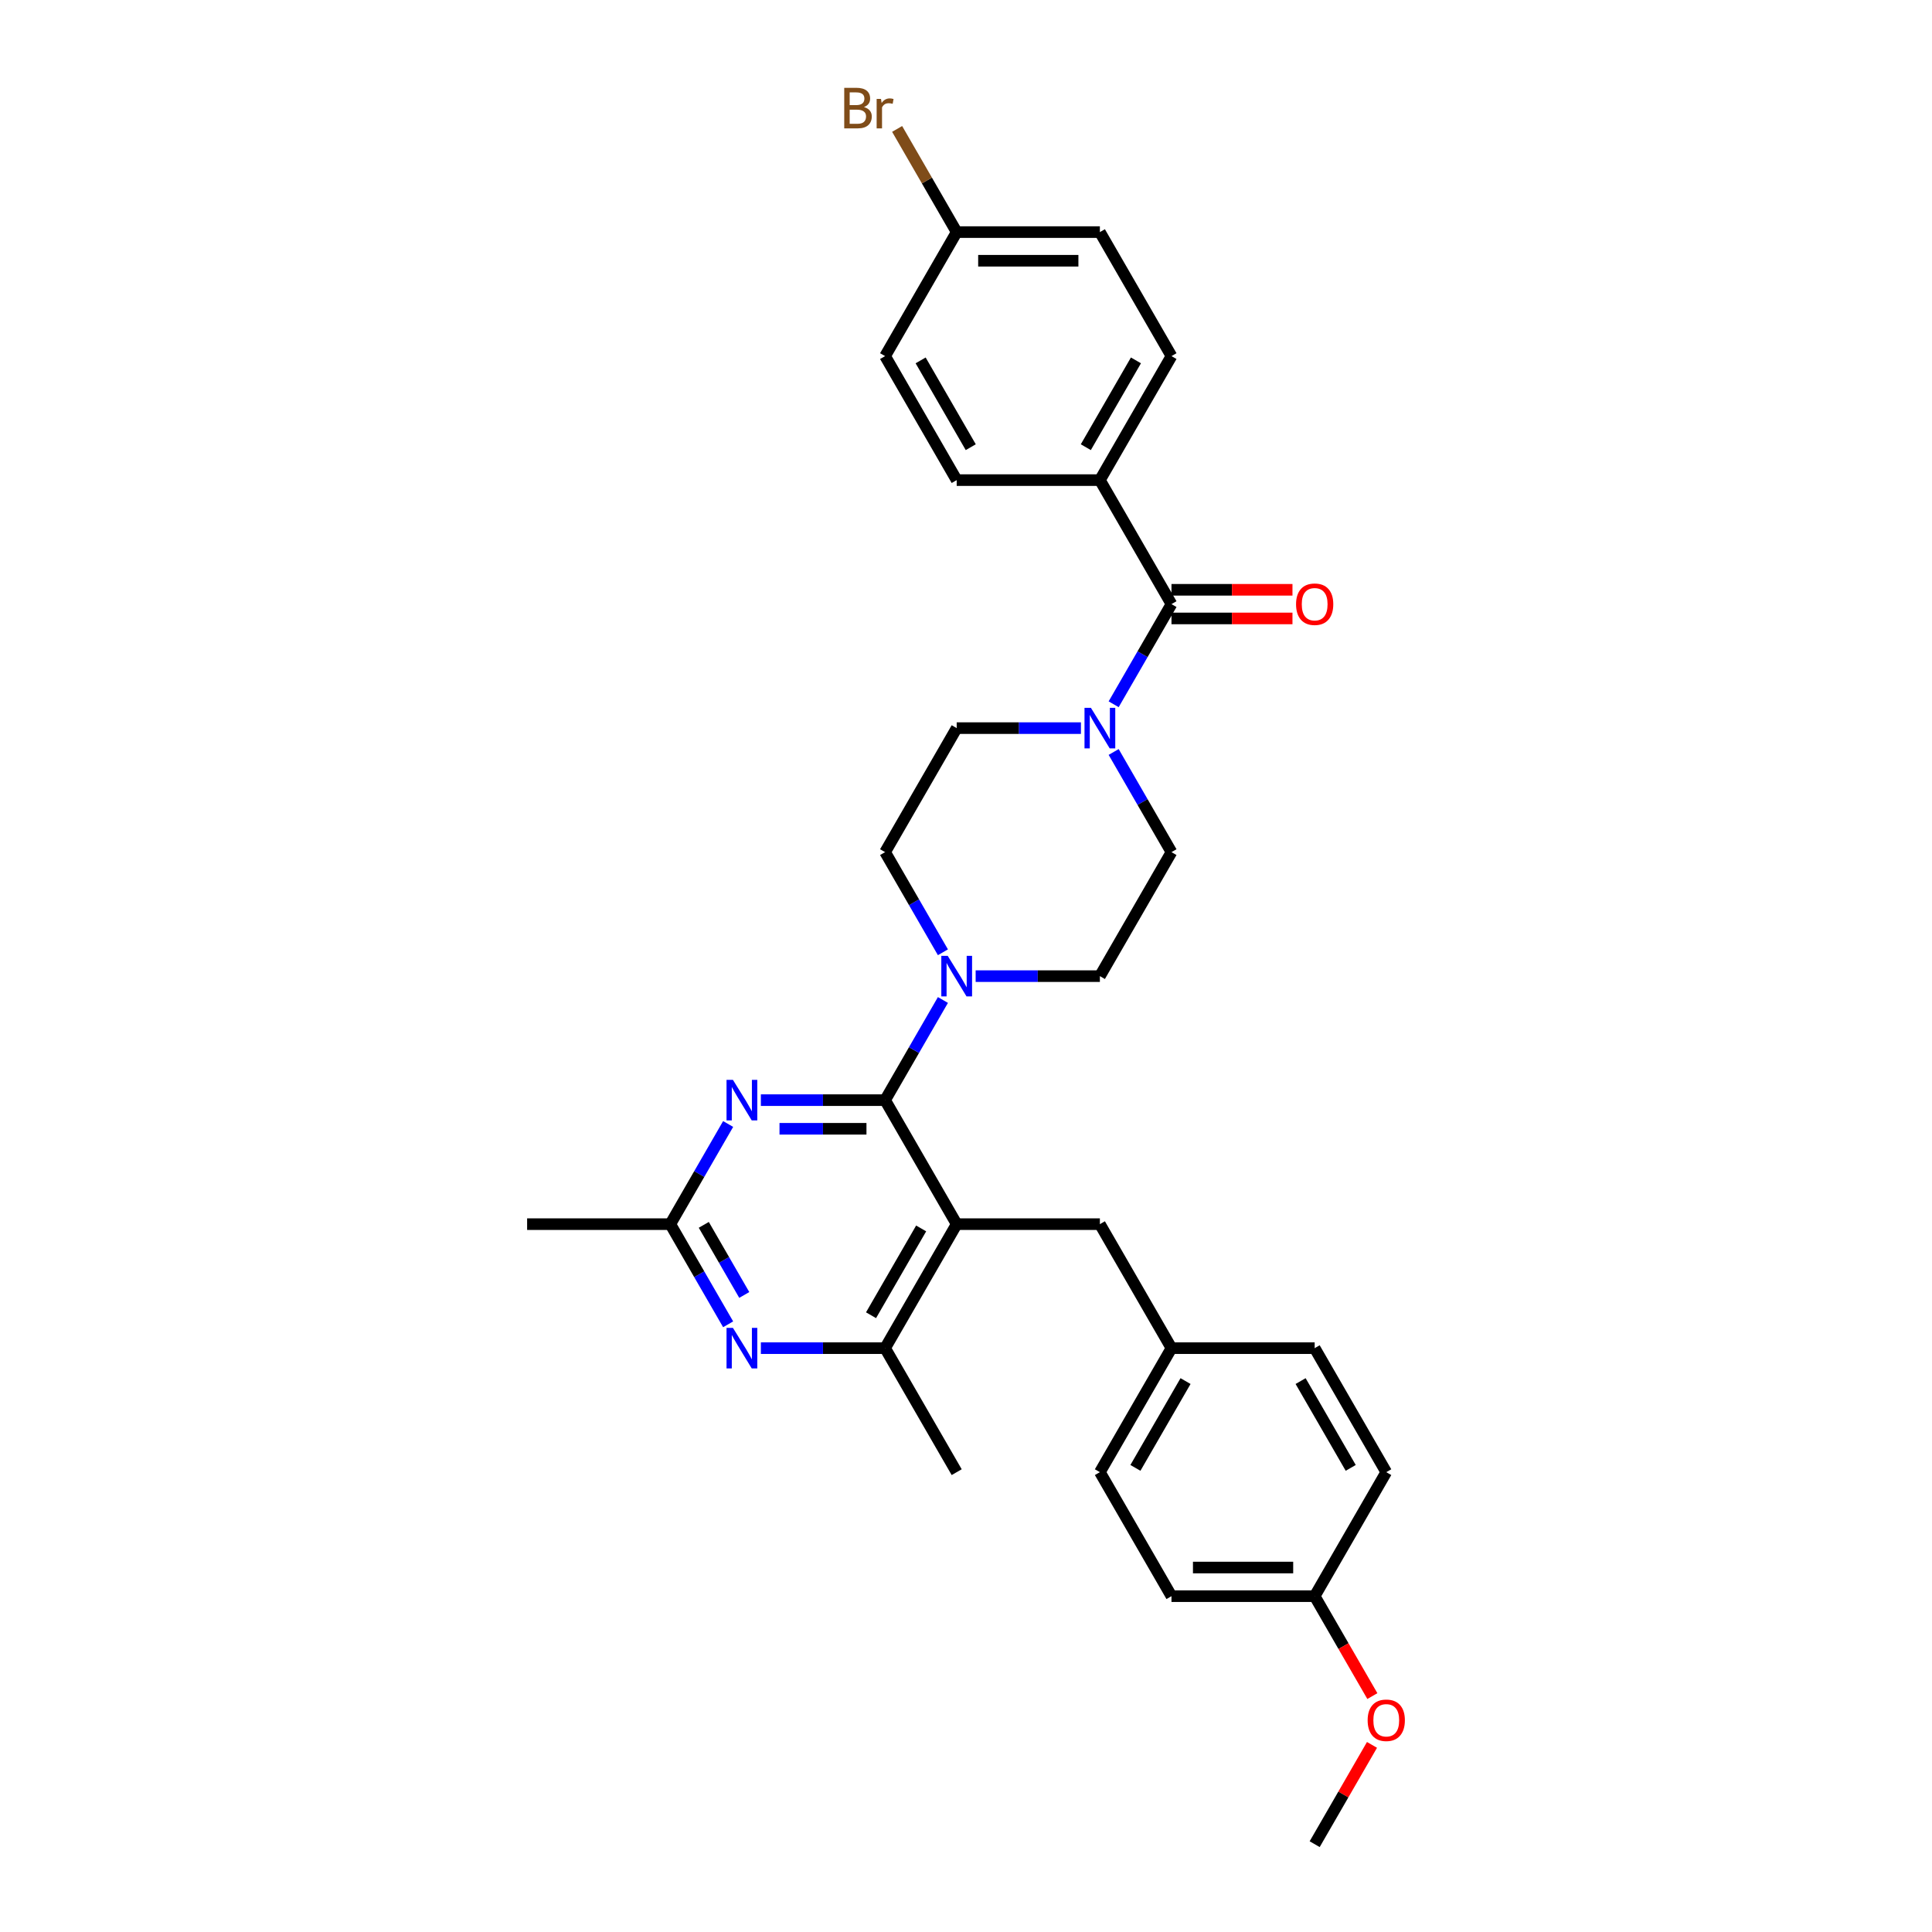 <?xml version='1.0' encoding='iso-8859-1'?>
<svg version='1.1' baseProfile='full'
              xmlns='http://www.w3.org/2000/svg'
                      xmlns:rdkit='http://www.rdkit.org/xml'
                      xmlns:xlink='http://www.w3.org/1999/xlink'
                  xml:space='preserve'
width='1000px' height='1000px' viewBox='0 0 1000 1000'>
<!-- END OF HEADER -->
<rect style='opacity:1.0;fill:#FFFFFF;stroke:none' width='1000' height='1000' x='0' y='0'> </rect>
<path class='bond-0' d='M 569.297,248.506 L 606.355,184.32' style='fill:none;fill-rule:evenodd;stroke:#000000;stroke-width:6px;stroke-linecap:butt;stroke-linejoin:miter;stroke-opacity:1' />
<path class='bond-0' d='M 562.019,231.466 L 587.959,186.536' style='fill:none;fill-rule:evenodd;stroke:#000000;stroke-width:6px;stroke-linecap:butt;stroke-linejoin:miter;stroke-opacity:1' />
<path class='bond-1' d='M 569.297,248.506 L 495.183,248.506' style='fill:none;fill-rule:evenodd;stroke:#000000;stroke-width:6px;stroke-linecap:butt;stroke-linejoin:miter;stroke-opacity:1' />
<path class='bond-2' d='M 569.297,248.506 L 606.355,312.691' style='fill:none;fill-rule:evenodd;stroke:#000000;stroke-width:6px;stroke-linecap:butt;stroke-linejoin:miter;stroke-opacity:1' />
<path class='bond-3' d='M 559.485,376.876 L 527.334,376.876' style='fill:none;fill-rule:evenodd;stroke:#0000FF;stroke-width:6px;stroke-linecap:butt;stroke-linejoin:miter;stroke-opacity:1' />
<path class='bond-3' d='M 527.334,376.876 L 495.183,376.876' style='fill:none;fill-rule:evenodd;stroke:#000000;stroke-width:6px;stroke-linecap:butt;stroke-linejoin:miter;stroke-opacity:1' />
<path class='bond-4' d='M 576.426,364.529 L 591.391,338.61' style='fill:none;fill-rule:evenodd;stroke:#0000FF;stroke-width:6px;stroke-linecap:butt;stroke-linejoin:miter;stroke-opacity:1' />
<path class='bond-4' d='M 591.391,338.61 L 606.355,312.691' style='fill:none;fill-rule:evenodd;stroke:#000000;stroke-width:6px;stroke-linecap:butt;stroke-linejoin:miter;stroke-opacity:1' />
<path class='bond-5' d='M 576.426,389.224 L 591.391,415.143' style='fill:none;fill-rule:evenodd;stroke:#0000FF;stroke-width:6px;stroke-linecap:butt;stroke-linejoin:miter;stroke-opacity:1' />
<path class='bond-5' d='M 591.391,415.143 L 606.355,441.062' style='fill:none;fill-rule:evenodd;stroke:#000000;stroke-width:6px;stroke-linecap:butt;stroke-linejoin:miter;stroke-opacity:1' />
<path class='bond-6' d='M 606.355,320.103 L 637.669,320.103' style='fill:none;fill-rule:evenodd;stroke:#000000;stroke-width:6px;stroke-linecap:butt;stroke-linejoin:miter;stroke-opacity:1' />
<path class='bond-6' d='M 637.669,320.103 L 668.982,320.103' style='fill:none;fill-rule:evenodd;stroke:#FF0000;stroke-width:6px;stroke-linecap:butt;stroke-linejoin:miter;stroke-opacity:1' />
<path class='bond-6' d='M 606.355,305.28 L 637.669,305.28' style='fill:none;fill-rule:evenodd;stroke:#000000;stroke-width:6px;stroke-linecap:butt;stroke-linejoin:miter;stroke-opacity:1' />
<path class='bond-6' d='M 637.669,305.28 L 668.982,305.28' style='fill:none;fill-rule:evenodd;stroke:#FF0000;stroke-width:6px;stroke-linecap:butt;stroke-linejoin:miter;stroke-opacity:1' />
<path class='bond-7' d='M 606.355,184.32 L 569.297,120.135' style='fill:none;fill-rule:evenodd;stroke:#000000;stroke-width:6px;stroke-linecap:butt;stroke-linejoin:miter;stroke-opacity:1' />
<path class='bond-8' d='M 495.183,248.506 L 458.125,184.32' style='fill:none;fill-rule:evenodd;stroke:#000000;stroke-width:6px;stroke-linecap:butt;stroke-linejoin:miter;stroke-opacity:1' />
<path class='bond-8' d='M 502.461,231.466 L 476.521,186.536' style='fill:none;fill-rule:evenodd;stroke:#000000;stroke-width:6px;stroke-linecap:butt;stroke-linejoin:miter;stroke-opacity:1' />
<path class='bond-9' d='M 393.823,569.433 L 425.974,569.433' style='fill:none;fill-rule:evenodd;stroke:#0000FF;stroke-width:6px;stroke-linecap:butt;stroke-linejoin:miter;stroke-opacity:1' />
<path class='bond-9' d='M 425.974,569.433 L 458.125,569.433' style='fill:none;fill-rule:evenodd;stroke:#000000;stroke-width:6px;stroke-linecap:butt;stroke-linejoin:miter;stroke-opacity:1' />
<path class='bond-9' d='M 403.468,584.256 L 425.974,584.256' style='fill:none;fill-rule:evenodd;stroke:#0000FF;stroke-width:6px;stroke-linecap:butt;stroke-linejoin:miter;stroke-opacity:1' />
<path class='bond-9' d='M 425.974,584.256 L 448.48,584.256' style='fill:none;fill-rule:evenodd;stroke:#000000;stroke-width:6px;stroke-linecap:butt;stroke-linejoin:miter;stroke-opacity:1' />
<path class='bond-10' d='M 376.881,581.78 L 361.917,607.699' style='fill:none;fill-rule:evenodd;stroke:#0000FF;stroke-width:6px;stroke-linecap:butt;stroke-linejoin:miter;stroke-opacity:1' />
<path class='bond-10' d='M 361.917,607.699 L 346.953,633.618' style='fill:none;fill-rule:evenodd;stroke:#000000;stroke-width:6px;stroke-linecap:butt;stroke-linejoin:miter;stroke-opacity:1' />
<path class='bond-11' d='M 458.125,569.433 L 495.183,633.618' style='fill:none;fill-rule:evenodd;stroke:#000000;stroke-width:6px;stroke-linecap:butt;stroke-linejoin:miter;stroke-opacity:1' />
<path class='bond-12' d='M 458.125,569.433 L 473.089,543.514' style='fill:none;fill-rule:evenodd;stroke:#000000;stroke-width:6px;stroke-linecap:butt;stroke-linejoin:miter;stroke-opacity:1' />
<path class='bond-12' d='M 473.089,543.514 L 488.054,517.595' style='fill:none;fill-rule:evenodd;stroke:#0000FF;stroke-width:6px;stroke-linecap:butt;stroke-linejoin:miter;stroke-opacity:1' />
<path class='bond-13' d='M 495.183,633.618 L 458.125,697.804' style='fill:none;fill-rule:evenodd;stroke:#000000;stroke-width:6px;stroke-linecap:butt;stroke-linejoin:miter;stroke-opacity:1' />
<path class='bond-13' d='M 476.787,635.835 L 450.847,680.764' style='fill:none;fill-rule:evenodd;stroke:#000000;stroke-width:6px;stroke-linecap:butt;stroke-linejoin:miter;stroke-opacity:1' />
<path class='bond-14' d='M 495.183,633.618 L 569.297,633.618' style='fill:none;fill-rule:evenodd;stroke:#000000;stroke-width:6px;stroke-linecap:butt;stroke-linejoin:miter;stroke-opacity:1' />
<path class='bond-15' d='M 458.125,697.804 L 495.183,761.989' style='fill:none;fill-rule:evenodd;stroke:#000000;stroke-width:6px;stroke-linecap:butt;stroke-linejoin:miter;stroke-opacity:1' />
<path class='bond-16' d='M 458.125,697.804 L 425.974,697.804' style='fill:none;fill-rule:evenodd;stroke:#000000;stroke-width:6px;stroke-linecap:butt;stroke-linejoin:miter;stroke-opacity:1' />
<path class='bond-16' d='M 425.974,697.804 L 393.823,697.804' style='fill:none;fill-rule:evenodd;stroke:#0000FF;stroke-width:6px;stroke-linecap:butt;stroke-linejoin:miter;stroke-opacity:1' />
<path class='bond-17' d='M 376.881,685.456 L 361.917,659.537' style='fill:none;fill-rule:evenodd;stroke:#0000FF;stroke-width:6px;stroke-linecap:butt;stroke-linejoin:miter;stroke-opacity:1' />
<path class='bond-17' d='M 361.917,659.537 L 346.953,633.618' style='fill:none;fill-rule:evenodd;stroke:#000000;stroke-width:6px;stroke-linecap:butt;stroke-linejoin:miter;stroke-opacity:1' />
<path class='bond-17' d='M 385.229,670.269 L 374.754,652.126' style='fill:none;fill-rule:evenodd;stroke:#0000FF;stroke-width:6px;stroke-linecap:butt;stroke-linejoin:miter;stroke-opacity:1' />
<path class='bond-17' d='M 374.754,652.126 L 364.279,633.982' style='fill:none;fill-rule:evenodd;stroke:#000000;stroke-width:6px;stroke-linecap:butt;stroke-linejoin:miter;stroke-opacity:1' />
<path class='bond-18' d='M 346.953,633.618 L 272.838,633.618' style='fill:none;fill-rule:evenodd;stroke:#000000;stroke-width:6px;stroke-linecap:butt;stroke-linejoin:miter;stroke-opacity:1' />
<path class='bond-19' d='M 504.995,505.247 L 537.146,505.247' style='fill:none;fill-rule:evenodd;stroke:#0000FF;stroke-width:6px;stroke-linecap:butt;stroke-linejoin:miter;stroke-opacity:1' />
<path class='bond-19' d='M 537.146,505.247 L 569.297,505.247' style='fill:none;fill-rule:evenodd;stroke:#000000;stroke-width:6px;stroke-linecap:butt;stroke-linejoin:miter;stroke-opacity:1' />
<path class='bond-20' d='M 488.054,492.9 L 473.089,466.981' style='fill:none;fill-rule:evenodd;stroke:#0000FF;stroke-width:6px;stroke-linecap:butt;stroke-linejoin:miter;stroke-opacity:1' />
<path class='bond-20' d='M 473.089,466.981 L 458.125,441.062' style='fill:none;fill-rule:evenodd;stroke:#000000;stroke-width:6px;stroke-linecap:butt;stroke-linejoin:miter;stroke-opacity:1' />
<path class='bond-21' d='M 495.183,376.876 L 458.125,441.062' style='fill:none;fill-rule:evenodd;stroke:#000000;stroke-width:6px;stroke-linecap:butt;stroke-linejoin:miter;stroke-opacity:1' />
<path class='bond-22' d='M 569.297,505.247 L 606.355,441.062' style='fill:none;fill-rule:evenodd;stroke:#000000;stroke-width:6px;stroke-linecap:butt;stroke-linejoin:miter;stroke-opacity:1' />
<path class='bond-23' d='M 680.47,826.175 L 606.355,826.175' style='fill:none;fill-rule:evenodd;stroke:#000000;stroke-width:6px;stroke-linecap:butt;stroke-linejoin:miter;stroke-opacity:1' />
<path class='bond-23' d='M 669.353,811.352 L 617.472,811.352' style='fill:none;fill-rule:evenodd;stroke:#000000;stroke-width:6px;stroke-linecap:butt;stroke-linejoin:miter;stroke-opacity:1' />
<path class='bond-24' d='M 680.47,826.175 L 717.527,761.989' style='fill:none;fill-rule:evenodd;stroke:#000000;stroke-width:6px;stroke-linecap:butt;stroke-linejoin:miter;stroke-opacity:1' />
<path class='bond-25' d='M 680.47,826.175 L 695.4,852.034' style='fill:none;fill-rule:evenodd;stroke:#000000;stroke-width:6px;stroke-linecap:butt;stroke-linejoin:miter;stroke-opacity:1' />
<path class='bond-25' d='M 695.4,852.034 L 710.33,877.894' style='fill:none;fill-rule:evenodd;stroke:#FF0000;stroke-width:6px;stroke-linecap:butt;stroke-linejoin:miter;stroke-opacity:1' />
<path class='bond-26' d='M 569.297,633.618 L 606.355,697.804' style='fill:none;fill-rule:evenodd;stroke:#000000;stroke-width:6px;stroke-linecap:butt;stroke-linejoin:miter;stroke-opacity:1' />
<path class='bond-27' d='M 606.355,697.804 L 680.47,697.804' style='fill:none;fill-rule:evenodd;stroke:#000000;stroke-width:6px;stroke-linecap:butt;stroke-linejoin:miter;stroke-opacity:1' />
<path class='bond-28' d='M 606.355,697.804 L 569.297,761.989' style='fill:none;fill-rule:evenodd;stroke:#000000;stroke-width:6px;stroke-linecap:butt;stroke-linejoin:miter;stroke-opacity:1' />
<path class='bond-28' d='M 613.633,714.843 L 587.693,759.773' style='fill:none;fill-rule:evenodd;stroke:#000000;stroke-width:6px;stroke-linecap:butt;stroke-linejoin:miter;stroke-opacity:1' />
<path class='bond-29' d='M 606.355,826.175 L 569.297,761.989' style='fill:none;fill-rule:evenodd;stroke:#000000;stroke-width:6px;stroke-linecap:butt;stroke-linejoin:miter;stroke-opacity:1' />
<path class='bond-30' d='M 717.527,761.989 L 680.47,697.804' style='fill:none;fill-rule:evenodd;stroke:#000000;stroke-width:6px;stroke-linecap:butt;stroke-linejoin:miter;stroke-opacity:1' />
<path class='bond-30' d='M 699.132,759.773 L 673.191,714.843' style='fill:none;fill-rule:evenodd;stroke:#000000;stroke-width:6px;stroke-linecap:butt;stroke-linejoin:miter;stroke-opacity:1' />
<path class='bond-31' d='M 710.142,903.152 L 695.306,928.849' style='fill:none;fill-rule:evenodd;stroke:#FF0000;stroke-width:6px;stroke-linecap:butt;stroke-linejoin:miter;stroke-opacity:1' />
<path class='bond-31' d='M 695.306,928.849 L 680.47,954.545' style='fill:none;fill-rule:evenodd;stroke:#000000;stroke-width:6px;stroke-linecap:butt;stroke-linejoin:miter;stroke-opacity:1' />
<path class='bond-32' d='M 495.183,120.135 L 458.125,184.32' style='fill:none;fill-rule:evenodd;stroke:#000000;stroke-width:6px;stroke-linecap:butt;stroke-linejoin:miter;stroke-opacity:1' />
<path class='bond-33' d='M 495.183,120.135 L 479.767,93.433' style='fill:none;fill-rule:evenodd;stroke:#000000;stroke-width:6px;stroke-linecap:butt;stroke-linejoin:miter;stroke-opacity:1' />
<path class='bond-33' d='M 479.767,93.433 L 464.351,66.732' style='fill:none;fill-rule:evenodd;stroke:#7F4C19;stroke-width:6px;stroke-linecap:butt;stroke-linejoin:miter;stroke-opacity:1' />
<path class='bond-34' d='M 495.183,120.135 L 569.297,120.135' style='fill:none;fill-rule:evenodd;stroke:#000000;stroke-width:6px;stroke-linecap:butt;stroke-linejoin:miter;stroke-opacity:1' />
<path class='bond-34' d='M 506.3,134.958 L 558.18,134.958' style='fill:none;fill-rule:evenodd;stroke:#000000;stroke-width:6px;stroke-linecap:butt;stroke-linejoin:miter;stroke-opacity:1' />
<path  class='atom-1' d='M 564.658 366.382
L 571.536 377.499
Q 572.218 378.596, 573.315 380.582
Q 574.411 382.568, 574.471 382.687
L 574.471 366.382
L 577.257 366.382
L 577.257 387.371
L 574.382 387.371
L 567 375.216
Q 566.14 373.793, 565.221 372.163
Q 564.332 370.532, 564.065 370.028
L 564.065 387.371
L 561.338 387.371
L 561.338 366.382
L 564.658 366.382
' fill='#0000FF'/>
<path  class='atom-3' d='M 670.835 312.75
Q 670.835 307.71, 673.325 304.894
Q 675.816 302.078, 680.47 302.078
Q 685.124 302.078, 687.615 304.894
Q 690.105 307.71, 690.105 312.75
Q 690.105 317.849, 687.585 320.755
Q 685.065 323.63, 680.47 323.63
Q 675.845 323.63, 673.325 320.755
Q 670.835 317.879, 670.835 312.75
M 680.47 321.259
Q 683.672 321.259, 685.391 319.124
Q 687.14 316.96, 687.14 312.75
Q 687.14 308.63, 685.391 306.554
Q 683.672 304.449, 680.47 304.449
Q 677.268 304.449, 675.519 306.525
Q 673.8 308.6, 673.8 312.75
Q 673.8 316.99, 675.519 319.124
Q 677.268 321.259, 680.47 321.259
' fill='#FF0000'/>
<path  class='atom-6' d='M 379.37 558.938
L 386.248 570.055
Q 386.93 571.152, 388.027 573.139
Q 389.124 575.125, 389.183 575.243
L 389.183 558.938
L 391.97 558.938
L 391.97 579.927
L 389.094 579.927
L 381.713 567.773
Q 380.853 566.35, 379.934 564.719
Q 379.044 563.089, 378.778 562.585
L 378.778 579.927
L 376.05 579.927
L 376.05 558.938
L 379.37 558.938
' fill='#0000FF'/>
<path  class='atom-10' d='M 379.37 687.309
L 386.248 698.426
Q 386.93 699.523, 388.027 701.509
Q 389.124 703.496, 389.183 703.614
L 389.183 687.309
L 391.97 687.309
L 391.97 708.298
L 389.094 708.298
L 381.713 696.143
Q 380.853 694.72, 379.934 693.09
Q 379.044 691.459, 378.778 690.955
L 378.778 708.298
L 376.05 708.298
L 376.05 687.309
L 379.37 687.309
' fill='#0000FF'/>
<path  class='atom-12' d='M 490.543 494.753
L 497.421 505.87
Q 498.103 506.967, 499.2 508.953
Q 500.296 510.939, 500.356 511.058
L 500.356 494.753
L 503.142 494.753
L 503.142 515.742
L 500.267 515.742
L 492.885 503.587
Q 492.025 502.164, 491.106 500.534
Q 490.217 498.903, 489.95 498.399
L 489.95 515.742
L 487.223 515.742
L 487.223 494.753
L 490.543 494.753
' fill='#0000FF'/>
<path  class='atom-25' d='M 707.892 890.419
Q 707.892 885.379, 710.383 882.563
Q 712.873 879.747, 717.527 879.747
Q 722.182 879.747, 724.672 882.563
Q 727.162 885.379, 727.162 890.419
Q 727.162 895.518, 724.642 898.424
Q 722.123 901.299, 717.527 901.299
Q 712.903 901.299, 710.383 898.424
Q 707.892 895.548, 707.892 890.419
M 717.527 898.928
Q 720.729 898.928, 722.449 896.793
Q 724.198 894.629, 724.198 890.419
Q 724.198 886.299, 722.449 884.223
Q 720.729 882.118, 717.527 882.118
Q 714.326 882.118, 712.577 884.194
Q 710.857 886.269, 710.857 890.419
Q 710.857 894.659, 712.577 896.793
Q 714.326 898.928, 717.527 898.928
' fill='#FF0000'/>
<path  class='atom-31' d='M 447.171 55.416
Q 449.187 55.979, 450.195 57.224
Q 451.232 58.44, 451.232 60.248
Q 451.232 63.153, 449.365 64.813
Q 447.527 66.444, 444.028 66.444
L 436.973 66.444
L 436.973 45.455
L 443.169 45.455
Q 446.756 45.455, 448.564 46.907
Q 450.373 48.36, 450.373 51.028
Q 450.373 54.2, 447.171 55.416
M 439.789 47.826
L 439.789 54.408
L 443.169 54.408
Q 445.244 54.408, 446.311 53.578
Q 447.408 52.718, 447.408 51.028
Q 447.408 47.826, 443.169 47.826
L 439.789 47.826
M 444.028 64.072
Q 446.074 64.072, 447.171 63.094
Q 448.268 62.116, 448.268 60.248
Q 448.268 58.528, 447.052 57.669
Q 445.866 56.779, 443.584 56.779
L 439.789 56.779
L 439.789 64.072
L 444.028 64.072
' fill='#7F4C19'/>
<path  class='atom-31' d='M 456.005 51.206
L 456.331 53.311
Q 457.932 50.939, 460.541 50.939
Q 461.371 50.939, 462.498 51.236
L 462.053 53.726
Q 460.778 53.429, 460.067 53.429
Q 458.822 53.429, 457.992 53.933
Q 457.191 54.408, 456.539 55.564
L 456.539 66.444
L 453.752 66.444
L 453.752 51.206
L 456.005 51.206
' fill='#7F4C19'/>
</svg>
